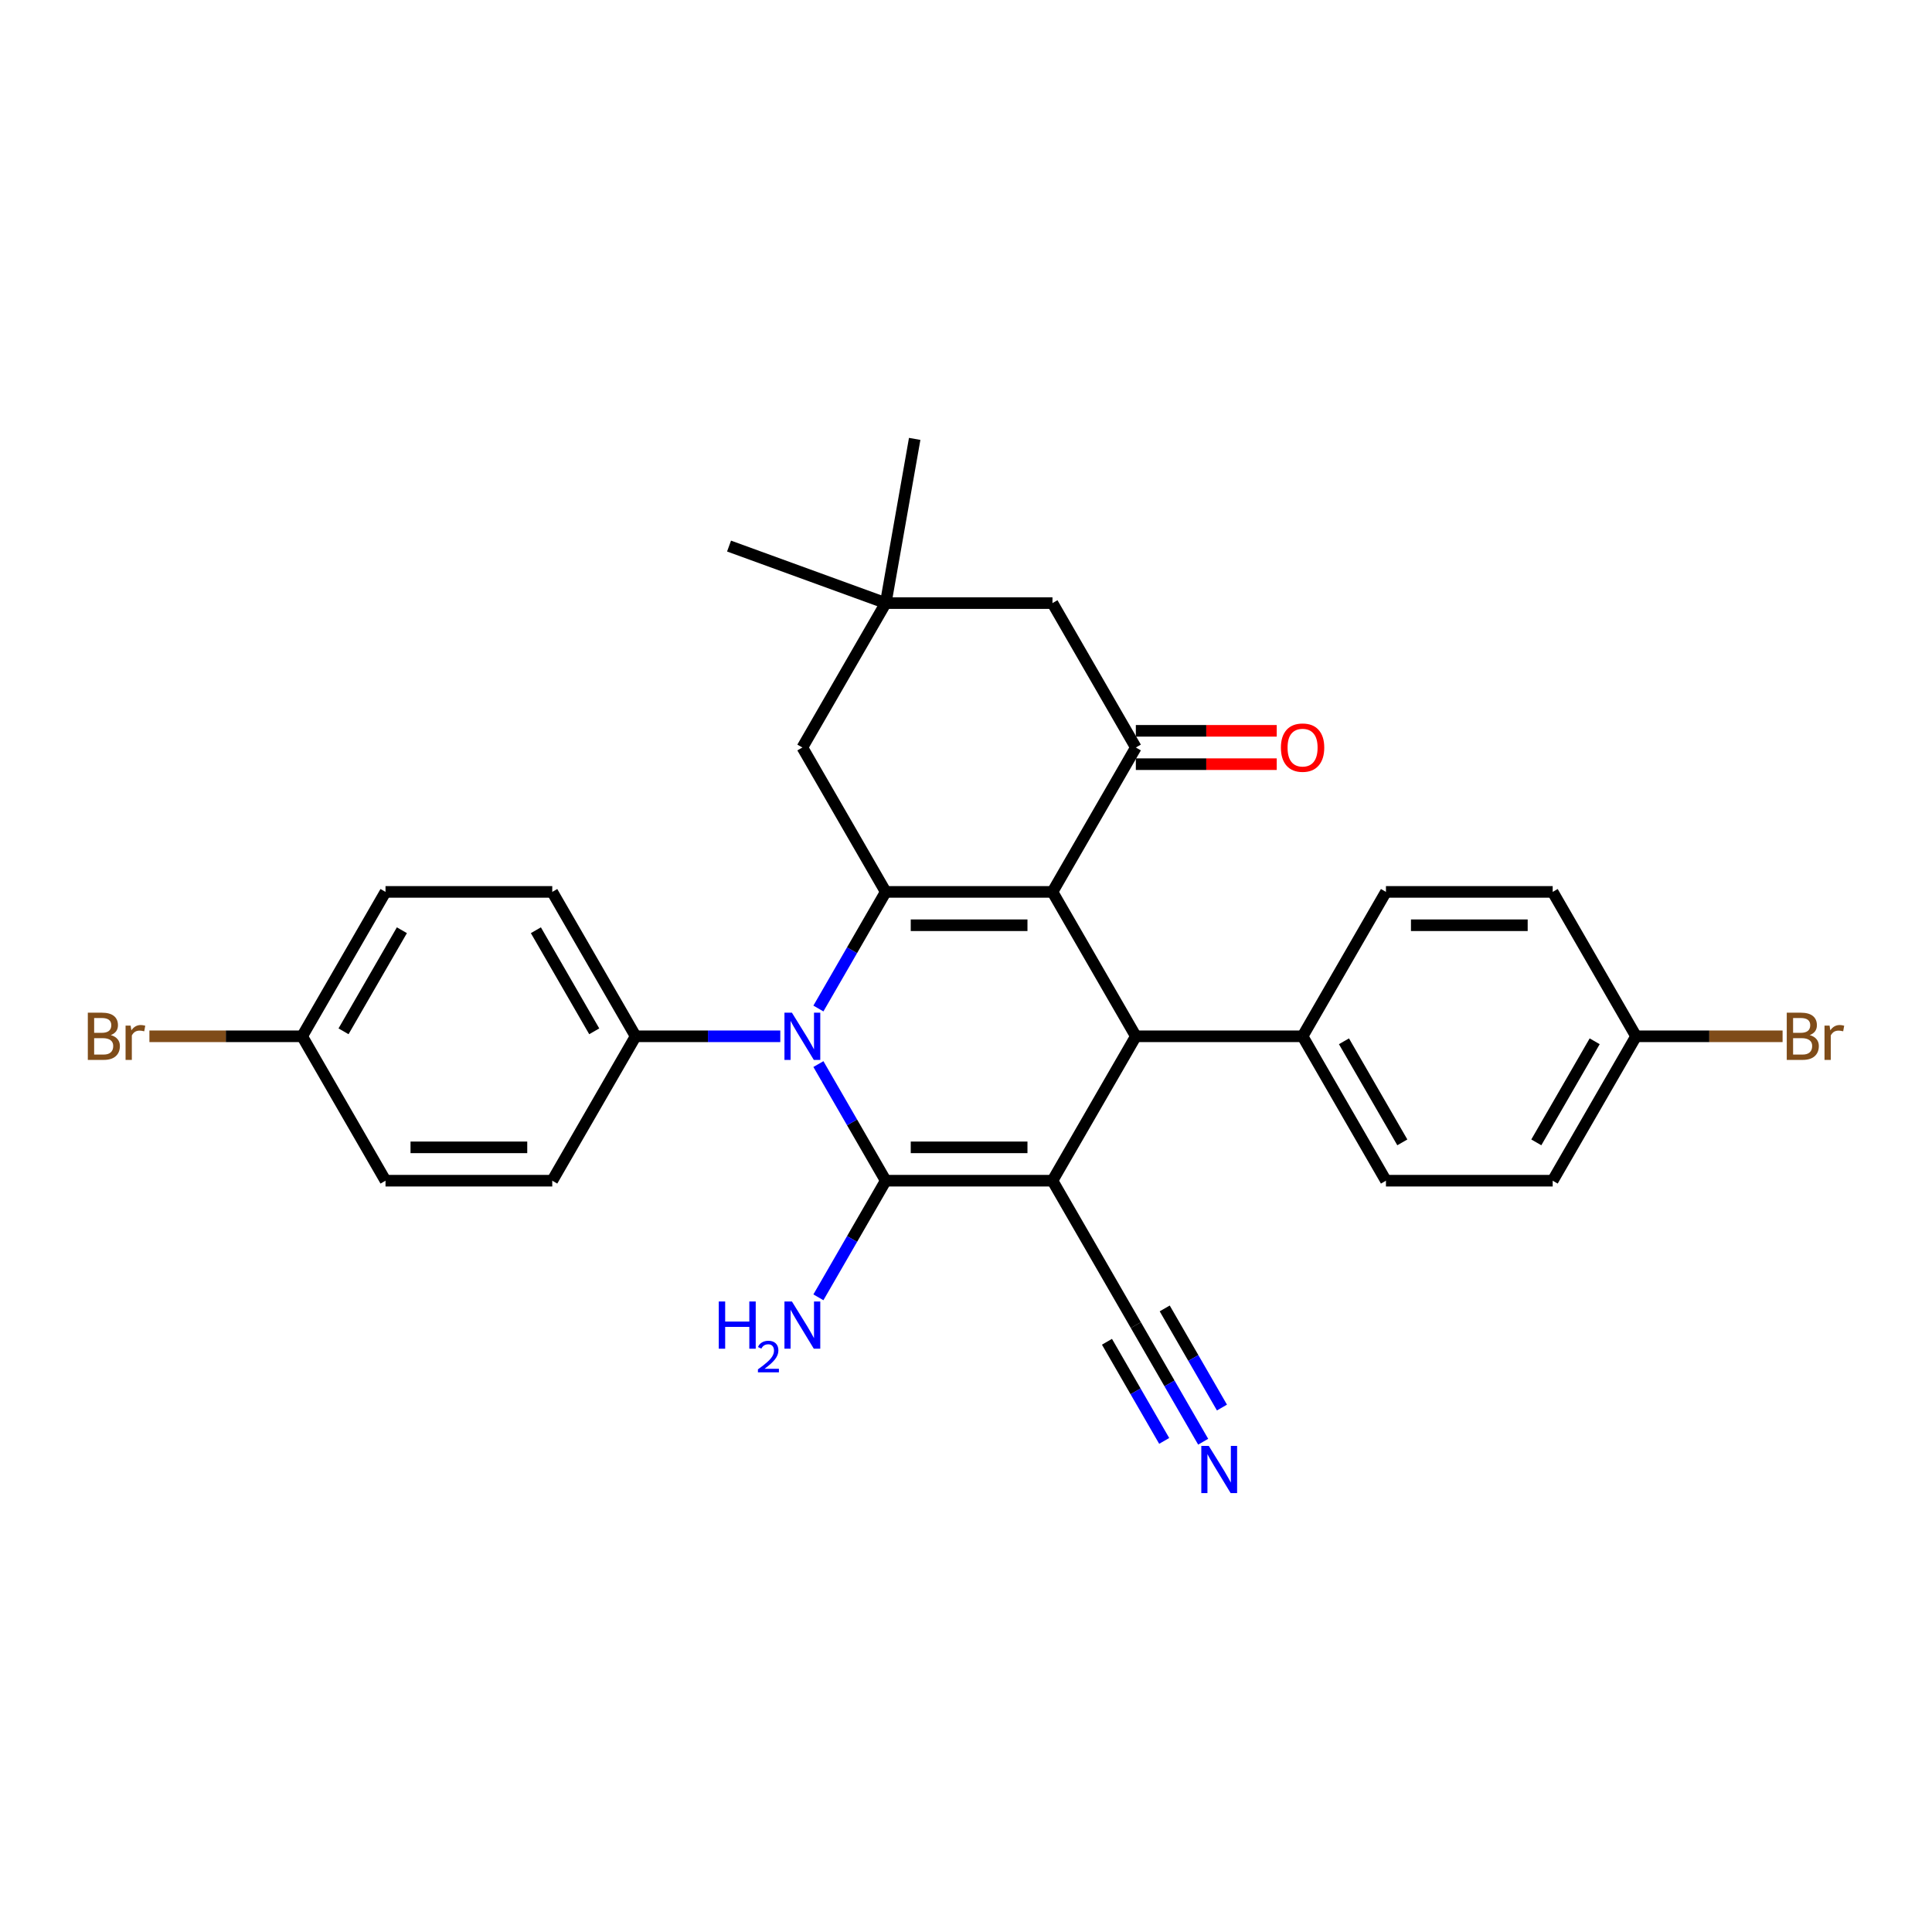 <?xml version='1.0' encoding='iso-8859-1'?>
<svg version='1.1' baseProfile='full'
              xmlns='http://www.w3.org/2000/svg'
                      xmlns:rdkit='http://www.rdkit.org/xml'
                      xmlns:xlink='http://www.w3.org/1999/xlink'
                  xml:space='preserve'
width='1000px' height='1000px' viewBox='0 0 1000 1000'>
<!-- END OF HEADER -->
<rect style='opacity:1.0;fill:#FFFFFF;stroke:none' width='1000' height='1000' x='0' y='0'> </rect>
<path class='bond-0' d='M 544.757,611.127 L 458.453,611.127' style='fill:none;fill-rule:evenodd;stroke:#000000;stroke-width:6px;stroke-linecap:butt;stroke-linejoin:miter;stroke-opacity:1' />
<path class='bond-0' d='M 531.812,593.867 L 471.399,593.867' style='fill:none;fill-rule:evenodd;stroke:#000000;stroke-width:6px;stroke-linecap:butt;stroke-linejoin:miter;stroke-opacity:1' />
<path class='bond-4' d='M 544.757,611.127 L 587.909,536.386' style='fill:none;fill-rule:evenodd;stroke:#000000;stroke-width:6px;stroke-linecap:butt;stroke-linejoin:miter;stroke-opacity:1' />
<path class='bond-6' d='M 544.757,611.127 L 587.909,685.869' style='fill:none;fill-rule:evenodd;stroke:#000000;stroke-width:6px;stroke-linecap:butt;stroke-linejoin:miter;stroke-opacity:1' />
<path class='bond-2' d='M 458.453,611.127 L 441.028,580.946' style='fill:none;fill-rule:evenodd;stroke:#000000;stroke-width:6px;stroke-linecap:butt;stroke-linejoin:miter;stroke-opacity:1' />
<path class='bond-2' d='M 441.028,580.946 L 423.603,550.764' style='fill:none;fill-rule:evenodd;stroke:#0000FF;stroke-width:6px;stroke-linecap:butt;stroke-linejoin:miter;stroke-opacity:1' />
<path class='bond-13' d='M 458.453,611.127 L 441.028,641.309' style='fill:none;fill-rule:evenodd;stroke:#000000;stroke-width:6px;stroke-linecap:butt;stroke-linejoin:miter;stroke-opacity:1' />
<path class='bond-13' d='M 441.028,641.309 L 423.603,671.491' style='fill:none;fill-rule:evenodd;stroke:#0000FF;stroke-width:6px;stroke-linecap:butt;stroke-linejoin:miter;stroke-opacity:1' />
<path class='bond-1' d='M 544.757,461.645 L 587.909,536.386' style='fill:none;fill-rule:evenodd;stroke:#000000;stroke-width:6px;stroke-linecap:butt;stroke-linejoin:miter;stroke-opacity:1' />
<path class='bond-3' d='M 544.757,461.645 L 458.453,461.645' style='fill:none;fill-rule:evenodd;stroke:#000000;stroke-width:6px;stroke-linecap:butt;stroke-linejoin:miter;stroke-opacity:1' />
<path class='bond-3' d='M 531.812,478.905 L 471.399,478.905' style='fill:none;fill-rule:evenodd;stroke:#000000;stroke-width:6px;stroke-linecap:butt;stroke-linejoin:miter;stroke-opacity:1' />
<path class='bond-5' d='M 544.757,461.645 L 587.909,386.903' style='fill:none;fill-rule:evenodd;stroke:#000000;stroke-width:6px;stroke-linecap:butt;stroke-linejoin:miter;stroke-opacity:1' />
<path class='bond-9' d='M 403.875,536.386 L 366.436,536.386' style='fill:none;fill-rule:evenodd;stroke:#0000FF;stroke-width:6px;stroke-linecap:butt;stroke-linejoin:miter;stroke-opacity:1' />
<path class='bond-9' d='M 366.436,536.386 L 328.997,536.386' style='fill:none;fill-rule:evenodd;stroke:#000000;stroke-width:6px;stroke-linecap:butt;stroke-linejoin:miter;stroke-opacity:1' />
<path class='bond-29' d='M 423.603,522.008 L 441.028,491.826' style='fill:none;fill-rule:evenodd;stroke:#0000FF;stroke-width:6px;stroke-linecap:butt;stroke-linejoin:miter;stroke-opacity:1' />
<path class='bond-29' d='M 441.028,491.826 L 458.453,461.645' style='fill:none;fill-rule:evenodd;stroke:#000000;stroke-width:6px;stroke-linecap:butt;stroke-linejoin:miter;stroke-opacity:1' />
<path class='bond-8' d='M 458.453,461.645 L 415.301,386.903' style='fill:none;fill-rule:evenodd;stroke:#000000;stroke-width:6px;stroke-linecap:butt;stroke-linejoin:miter;stroke-opacity:1' />
<path class='bond-11' d='M 587.909,536.386 L 674.213,536.386' style='fill:none;fill-rule:evenodd;stroke:#000000;stroke-width:6px;stroke-linecap:butt;stroke-linejoin:miter;stroke-opacity:1' />
<path class='bond-12' d='M 587.909,386.903 L 544.757,312.162' style='fill:none;fill-rule:evenodd;stroke:#000000;stroke-width:6px;stroke-linecap:butt;stroke-linejoin:miter;stroke-opacity:1' />
<path class='bond-14' d='M 587.909,395.534 L 624.373,395.534' style='fill:none;fill-rule:evenodd;stroke:#000000;stroke-width:6px;stroke-linecap:butt;stroke-linejoin:miter;stroke-opacity:1' />
<path class='bond-14' d='M 624.373,395.534 L 660.836,395.534' style='fill:none;fill-rule:evenodd;stroke:#FF0000;stroke-width:6px;stroke-linecap:butt;stroke-linejoin:miter;stroke-opacity:1' />
<path class='bond-14' d='M 587.909,378.273 L 624.373,378.273' style='fill:none;fill-rule:evenodd;stroke:#000000;stroke-width:6px;stroke-linecap:butt;stroke-linejoin:miter;stroke-opacity:1' />
<path class='bond-14' d='M 624.373,378.273 L 660.836,378.273' style='fill:none;fill-rule:evenodd;stroke:#FF0000;stroke-width:6px;stroke-linecap:butt;stroke-linejoin:miter;stroke-opacity:1' />
<path class='bond-7' d='M 587.909,685.869 L 605.335,716.05' style='fill:none;fill-rule:evenodd;stroke:#000000;stroke-width:6px;stroke-linecap:butt;stroke-linejoin:miter;stroke-opacity:1' />
<path class='bond-7' d='M 605.335,716.05 L 622.76,746.232' style='fill:none;fill-rule:evenodd;stroke:#0000FF;stroke-width:6px;stroke-linecap:butt;stroke-linejoin:miter;stroke-opacity:1' />
<path class='bond-7' d='M 572.961,694.499 L 587.772,720.154' style='fill:none;fill-rule:evenodd;stroke:#000000;stroke-width:6px;stroke-linecap:butt;stroke-linejoin:miter;stroke-opacity:1' />
<path class='bond-7' d='M 587.772,720.154 L 602.584,745.808' style='fill:none;fill-rule:evenodd;stroke:#0000FF;stroke-width:6px;stroke-linecap:butt;stroke-linejoin:miter;stroke-opacity:1' />
<path class='bond-7' d='M 602.857,677.238 L 617.669,702.893' style='fill:none;fill-rule:evenodd;stroke:#000000;stroke-width:6px;stroke-linecap:butt;stroke-linejoin:miter;stroke-opacity:1' />
<path class='bond-7' d='M 617.669,702.893 L 632.481,728.547' style='fill:none;fill-rule:evenodd;stroke:#0000FF;stroke-width:6px;stroke-linecap:butt;stroke-linejoin:miter;stroke-opacity:1' />
<path class='bond-31' d='M 415.301,386.903 L 458.453,312.162' style='fill:none;fill-rule:evenodd;stroke:#000000;stroke-width:6px;stroke-linecap:butt;stroke-linejoin:miter;stroke-opacity:1' />
<path class='bond-15' d='M 328.997,536.386 L 285.845,461.645' style='fill:none;fill-rule:evenodd;stroke:#000000;stroke-width:6px;stroke-linecap:butt;stroke-linejoin:miter;stroke-opacity:1' />
<path class='bond-15' d='M 307.576,533.805 L 277.37,481.486' style='fill:none;fill-rule:evenodd;stroke:#000000;stroke-width:6px;stroke-linecap:butt;stroke-linejoin:miter;stroke-opacity:1' />
<path class='bond-16' d='M 328.997,536.386 L 285.845,611.127' style='fill:none;fill-rule:evenodd;stroke:#000000;stroke-width:6px;stroke-linecap:butt;stroke-linejoin:miter;stroke-opacity:1' />
<path class='bond-10' d='M 458.453,312.162 L 544.757,312.162' style='fill:none;fill-rule:evenodd;stroke:#000000;stroke-width:6px;stroke-linecap:butt;stroke-linejoin:miter;stroke-opacity:1' />
<path class='bond-27' d='M 458.453,312.162 L 377.354,282.644' style='fill:none;fill-rule:evenodd;stroke:#000000;stroke-width:6px;stroke-linecap:butt;stroke-linejoin:miter;stroke-opacity:1' />
<path class='bond-28' d='M 458.453,312.162 L 473.44,227.169' style='fill:none;fill-rule:evenodd;stroke:#000000;stroke-width:6px;stroke-linecap:butt;stroke-linejoin:miter;stroke-opacity:1' />
<path class='bond-17' d='M 674.213,536.386 L 717.365,611.127' style='fill:none;fill-rule:evenodd;stroke:#000000;stroke-width:6px;stroke-linecap:butt;stroke-linejoin:miter;stroke-opacity:1' />
<path class='bond-17' d='M 695.634,538.967 L 725.841,591.286' style='fill:none;fill-rule:evenodd;stroke:#000000;stroke-width:6px;stroke-linecap:butt;stroke-linejoin:miter;stroke-opacity:1' />
<path class='bond-18' d='M 674.213,536.386 L 717.365,461.645' style='fill:none;fill-rule:evenodd;stroke:#000000;stroke-width:6px;stroke-linecap:butt;stroke-linejoin:miter;stroke-opacity:1' />
<path class='bond-24' d='M 285.845,461.645 L 199.542,461.645' style='fill:none;fill-rule:evenodd;stroke:#000000;stroke-width:6px;stroke-linecap:butt;stroke-linejoin:miter;stroke-opacity:1' />
<path class='bond-22' d='M 285.845,611.127 L 199.542,611.127' style='fill:none;fill-rule:evenodd;stroke:#000000;stroke-width:6px;stroke-linecap:butt;stroke-linejoin:miter;stroke-opacity:1' />
<path class='bond-22' d='M 272.9,593.867 L 212.487,593.867' style='fill:none;fill-rule:evenodd;stroke:#000000;stroke-width:6px;stroke-linecap:butt;stroke-linejoin:miter;stroke-opacity:1' />
<path class='bond-21' d='M 717.365,611.127 L 803.669,611.127' style='fill:none;fill-rule:evenodd;stroke:#000000;stroke-width:6px;stroke-linecap:butt;stroke-linejoin:miter;stroke-opacity:1' />
<path class='bond-23' d='M 717.365,461.645 L 803.669,461.645' style='fill:none;fill-rule:evenodd;stroke:#000000;stroke-width:6px;stroke-linecap:butt;stroke-linejoin:miter;stroke-opacity:1' />
<path class='bond-23' d='M 730.311,478.905 L 790.723,478.905' style='fill:none;fill-rule:evenodd;stroke:#000000;stroke-width:6px;stroke-linecap:butt;stroke-linejoin:miter;stroke-opacity:1' />
<path class='bond-19' d='M 846.821,536.386 L 803.669,461.645' style='fill:none;fill-rule:evenodd;stroke:#000000;stroke-width:6px;stroke-linecap:butt;stroke-linejoin:miter;stroke-opacity:1' />
<path class='bond-25' d='M 846.821,536.386 L 884.743,536.386' style='fill:none;fill-rule:evenodd;stroke:#000000;stroke-width:6px;stroke-linecap:butt;stroke-linejoin:miter;stroke-opacity:1' />
<path class='bond-25' d='M 884.743,536.386 L 922.665,536.386' style='fill:none;fill-rule:evenodd;stroke:#7F4C19;stroke-width:6px;stroke-linecap:butt;stroke-linejoin:miter;stroke-opacity:1' />
<path class='bond-30' d='M 846.821,536.386 L 803.669,611.127' style='fill:none;fill-rule:evenodd;stroke:#000000;stroke-width:6px;stroke-linecap:butt;stroke-linejoin:miter;stroke-opacity:1' />
<path class='bond-30' d='M 825.4,538.967 L 795.193,591.286' style='fill:none;fill-rule:evenodd;stroke:#000000;stroke-width:6px;stroke-linecap:butt;stroke-linejoin:miter;stroke-opacity:1' />
<path class='bond-20' d='M 156.39,536.386 L 199.542,611.127' style='fill:none;fill-rule:evenodd;stroke:#000000;stroke-width:6px;stroke-linecap:butt;stroke-linejoin:miter;stroke-opacity:1' />
<path class='bond-26' d='M 156.39,536.386 L 116.862,536.386' style='fill:none;fill-rule:evenodd;stroke:#000000;stroke-width:6px;stroke-linecap:butt;stroke-linejoin:miter;stroke-opacity:1' />
<path class='bond-26' d='M 116.862,536.386 L 77.335,536.386' style='fill:none;fill-rule:evenodd;stroke:#7F4C19;stroke-width:6px;stroke-linecap:butt;stroke-linejoin:miter;stroke-opacity:1' />
<path class='bond-32' d='M 156.39,536.386 L 199.542,461.645' style='fill:none;fill-rule:evenodd;stroke:#000000;stroke-width:6px;stroke-linecap:butt;stroke-linejoin:miter;stroke-opacity:1' />
<path class='bond-32' d='M 177.811,533.805 L 208.017,481.486' style='fill:none;fill-rule:evenodd;stroke:#000000;stroke-width:6px;stroke-linecap:butt;stroke-linejoin:miter;stroke-opacity:1' />
<path  class='atom-3' d='M 409.899 524.165
L 417.908 537.111
Q 418.702 538.388, 419.979 540.701
Q 421.256 543.014, 421.325 543.152
L 421.325 524.165
L 424.57 524.165
L 424.57 548.607
L 421.222 548.607
L 412.626 534.453
Q 411.625 532.796, 410.555 530.897
Q 409.519 528.998, 409.208 528.412
L 409.208 548.607
L 406.032 548.607
L 406.032 524.165
L 409.899 524.165
' fill='#0000FF'/>
<path  class='atom-8' d='M 625.658 748.39
L 633.668 761.335
Q 634.461 762.612, 635.739 764.925
Q 637.016 767.238, 637.085 767.376
L 637.085 748.39
L 640.33 748.39
L 640.33 772.831
L 636.982 772.831
L 628.386 758.677
Q 627.385 757.02, 626.314 755.121
Q 625.279 753.223, 624.968 752.636
L 624.968 772.831
L 621.792 772.831
L 621.792 748.39
L 625.658 748.39
' fill='#0000FF'/>
<path  class='atom-14' d='M 372.035 673.648
L 375.349 673.648
L 375.349 684.039
L 387.846 684.039
L 387.846 673.648
L 391.16 673.648
L 391.16 698.089
L 387.846 698.089
L 387.846 686.801
L 375.349 686.801
L 375.349 698.089
L 372.035 698.089
L 372.035 673.648
' fill='#0000FF'/>
<path  class='atom-14' d='M 392.344 697.232
Q 392.937 695.705, 394.35 694.862
Q 395.762 693.997, 397.722 693.997
Q 400.159 693.997, 401.527 695.318
Q 402.894 696.64, 402.894 698.986
Q 402.894 701.379, 401.116 703.612
Q 399.362 705.844, 395.717 708.487
L 403.167 708.487
L 403.167 710.31
L 392.299 710.31
L 392.299 708.784
Q 395.306 706.642, 397.084 705.047
Q 398.884 703.452, 399.749 702.017
Q 400.615 700.581, 400.615 699.1
Q 400.615 697.551, 399.841 696.685
Q 399.066 695.819, 397.722 695.819
Q 396.423 695.819, 395.557 696.343
Q 394.691 696.867, 394.076 698.029
L 392.344 697.232
' fill='#0000FF'/>
<path  class='atom-14' d='M 409.899 673.648
L 417.908 686.594
Q 418.702 687.871, 419.979 690.184
Q 421.256 692.497, 421.325 692.635
L 421.325 673.648
L 424.57 673.648
L 424.57 698.089
L 421.222 698.089
L 412.626 683.936
Q 411.625 682.279, 410.555 680.38
Q 409.519 678.481, 409.208 677.894
L 409.208 698.089
L 406.032 698.089
L 406.032 673.648
L 409.899 673.648
' fill='#0000FF'/>
<path  class='atom-15' d='M 662.994 386.972
Q 662.994 381.104, 665.893 377.824
Q 668.793 374.545, 674.213 374.545
Q 679.633 374.545, 682.533 377.824
Q 685.433 381.104, 685.433 386.972
Q 685.433 392.91, 682.498 396.293
Q 679.564 399.642, 674.213 399.642
Q 668.828 399.642, 665.893 396.293
Q 662.994 392.945, 662.994 386.972
M 674.213 396.88
Q 677.941 396.88, 679.944 394.394
Q 681.98 391.874, 681.98 386.972
Q 681.98 382.174, 679.944 379.757
Q 677.941 377.306, 674.213 377.306
Q 670.485 377.306, 668.448 379.723
Q 666.446 382.139, 666.446 386.972
Q 666.446 391.909, 668.448 394.394
Q 670.485 396.88, 674.213 396.88
' fill='#FF0000'/>
<path  class='atom-26' d='M 936.698 535.765
Q 939.045 536.421, 940.219 537.87
Q 941.427 539.286, 941.427 541.392
Q 941.427 544.775, 939.252 546.708
Q 937.112 548.607, 933.039 548.607
L 924.822 548.607
L 924.822 524.165
L 932.037 524.165
Q 936.215 524.165, 938.32 525.857
Q 940.426 527.549, 940.426 530.655
Q 940.426 534.349, 936.698 535.765
M 928.102 526.927
L 928.102 534.591
L 932.037 534.591
Q 934.454 534.591, 935.697 533.624
Q 936.974 532.623, 936.974 530.655
Q 936.974 526.927, 932.037 526.927
L 928.102 526.927
M 933.039 545.845
Q 935.421 545.845, 936.698 544.706
Q 937.975 543.567, 937.975 541.392
Q 937.975 539.389, 936.56 538.388
Q 935.179 537.353, 932.521 537.353
L 928.102 537.353
L 928.102 545.845
L 933.039 545.845
' fill='#7F4C19'/>
<path  class='atom-26' d='M 946.985 530.863
L 947.365 533.314
Q 949.229 530.552, 952.267 530.552
Q 953.234 530.552, 954.545 530.897
L 954.028 533.797
Q 952.543 533.452, 951.715 533.452
Q 950.265 533.452, 949.298 534.039
Q 948.366 534.591, 947.607 535.937
L 947.607 548.607
L 944.362 548.607
L 944.362 530.863
L 946.985 530.863
' fill='#7F4C19'/>
<path  class='atom-27' d='M 57.33 535.765
Q 59.677 536.421, 60.851 537.87
Q 62.059 539.286, 62.059 541.392
Q 62.059 544.775, 59.885 546.708
Q 57.744 548.607, 53.671 548.607
L 45.455 548.607
L 45.455 524.165
L 52.67 524.165
Q 56.847 524.165, 58.953 525.857
Q 61.058 527.549, 61.058 530.655
Q 61.058 534.349, 57.33 535.765
M 48.734 526.927
L 48.734 534.591
L 52.67 534.591
Q 55.086 534.591, 56.329 533.624
Q 57.606 532.623, 57.606 530.655
Q 57.606 526.927, 52.67 526.927
L 48.734 526.927
M 53.671 545.845
Q 56.053 545.845, 57.33 544.706
Q 58.607 543.567, 58.607 541.392
Q 58.607 539.389, 57.192 538.388
Q 55.811 537.353, 53.153 537.353
L 48.734 537.353
L 48.734 545.845
L 53.671 545.845
' fill='#7F4C19'/>
<path  class='atom-27' d='M 67.617 530.863
L 67.997 533.314
Q 69.861 530.552, 72.899 530.552
Q 73.866 530.552, 75.178 530.897
L 74.66 533.797
Q 73.175 533.452, 72.347 533.452
Q 70.897 533.452, 69.93 534.039
Q 68.998 534.591, 68.239 535.937
L 68.239 548.607
L 64.994 548.607
L 64.994 530.863
L 67.617 530.863
' fill='#7F4C19'/>
</svg>
